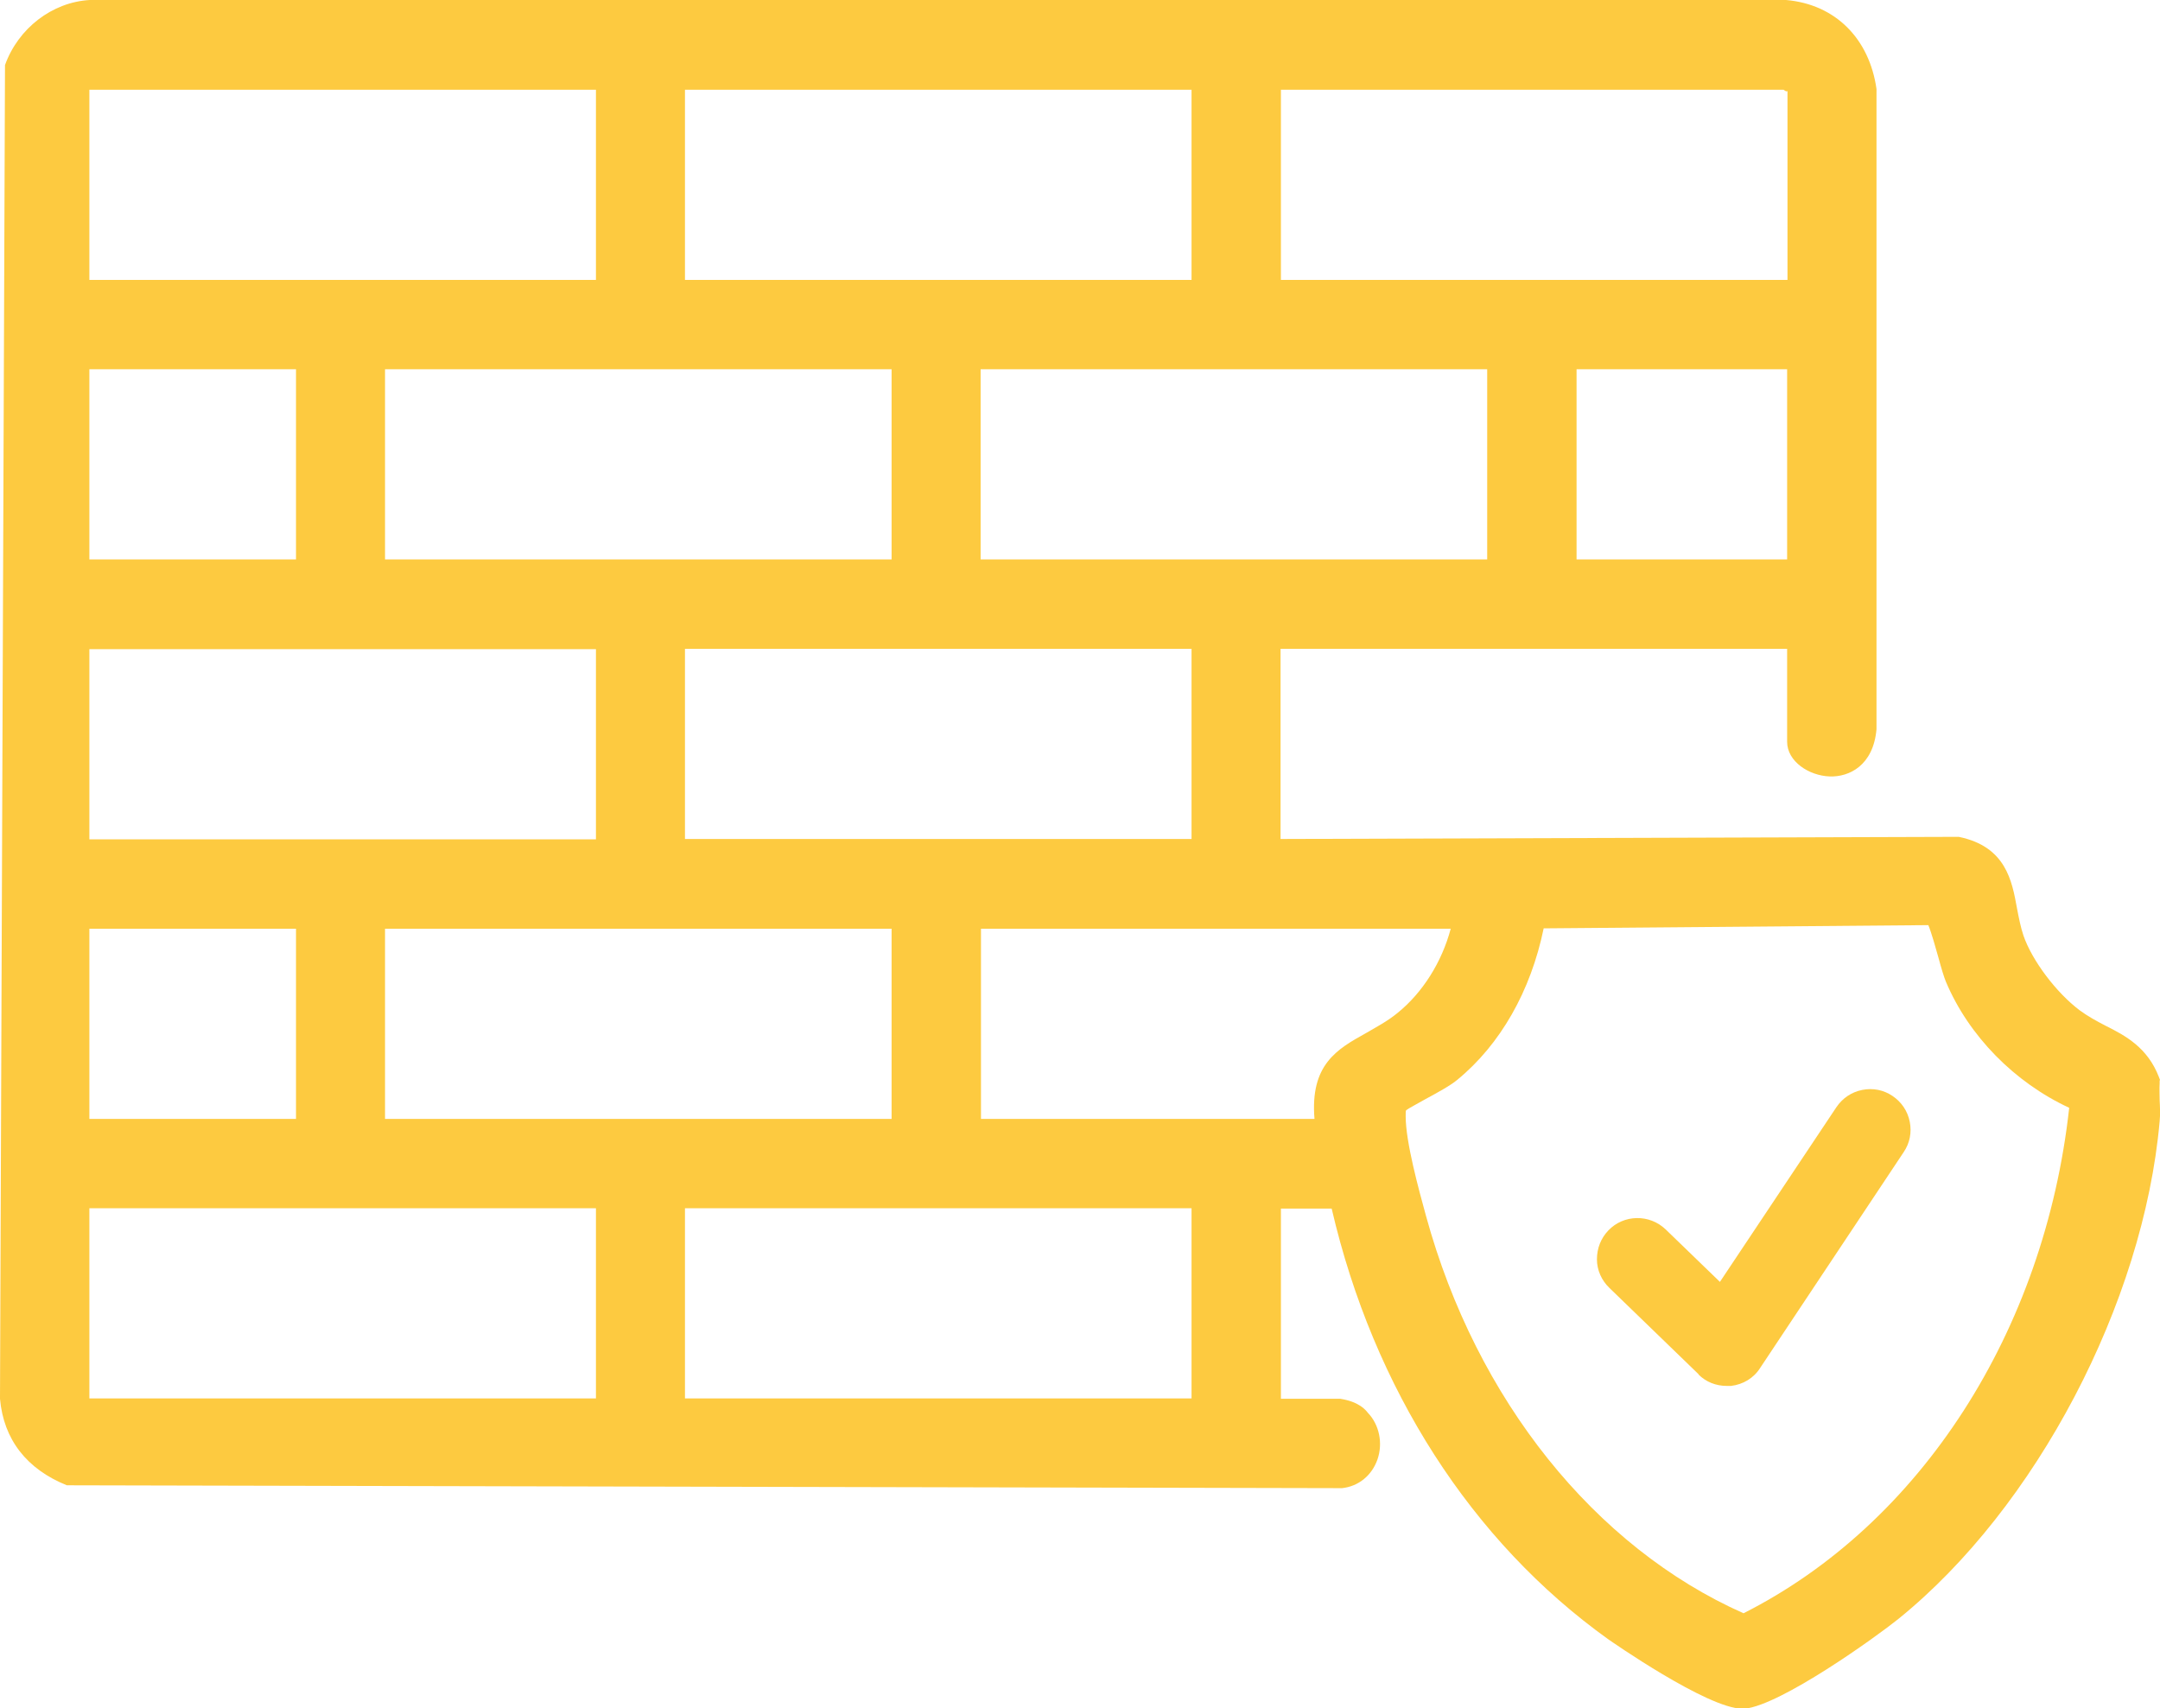 <?xml version="1.0" encoding="UTF-8"?> <svg xmlns="http://www.w3.org/2000/svg" id="Ebene_2" data-name="Ebene 2" viewBox="0 0 60.42 47.79"><defs><style> .cls-1 { fill: #fdca40; } </style></defs><g id="Ebene_1-2" data-name="Ebene 1"><g><path class="cls-1" d="M60.42,30.21l-.03-.08c-.32-.83-.94-1.16-1.5-1.44-.25-.13-.49-.26-.72-.43-.65-.49-1.33-1.39-1.57-2.09-.08-.24-.13-.5-.18-.76-.14-.77-.31-1.73-1.63-2l-18.97.06v-5.32h14.17v2.6c0,.55.61.95,1.19.97.54.02,1.22-.3,1.31-1.32V2.49c-.2-1.41-1.15-2.37-2.53-2.49H2.51C1.46.06.51.79.14,1.82l-.14,37.31c.1,1.14.75,1.97,1.87,2.42l35.67.08c.46-.05.83-.35.99-.8.16-.46.05-.98-.27-1.31-.06-.08-.25-.31-.77-.39h-1.66v-5.32h1.42c1.17,5.04,3.91,9.31,7.74,12.05.03.02,2.77,1.94,3.75,1.94.02,0,.04,0,.06,0,1.02-.1,3.68-2.01,4.3-2.51,3.85-3.11,6.86-8.84,7.31-13.92.02-.2.01-.4,0-.6,0-.15-.01-.31,0-.46v-.08ZM33.33,33.8v5.32h-14.17v-5.32h14.17ZM24.94,25.98v5.32h-14.17v-5.32h14.17ZM2.5,23.48v-5.32h14.17v5.32H2.5ZM2.5,7.83V2.51h14.17v5.32H2.5ZM41.6,10.33v5.32h-14.17v-5.32h14.17ZM19.16,7.83V2.51h14.17v5.32h-14.17ZM39.33,31.06c.06-.05.33-.19.52-.3.35-.19.72-.39.91-.55,1.21-.99,2.06-2.49,2.42-4.24l10.76-.09c.09.22.21.65.28.9.08.3.16.56.21.68.64,1.52,1.92,2.82,3.45,3.53-.69,6.26-4.16,11.64-9.11,14.14-4.16-1.85-7.47-5.97-8.88-11.11-.2-.73-.57-2.07-.57-2.79,0-.14,0-.14.01-.16ZM36.77,31.3h-9.33v-5.32h13.14c-.25.94-.79,1.79-1.48,2.35-.29.24-.6.4-.89.57-.81.45-1.57.88-1.44,2.41ZM33.33,18.15v5.32h-14.17v-5.32h14.17ZM24.94,10.33v5.32h-14.17v-5.32h14.17ZM35.83,7.83V2.51h14.06s.1.08.11.03v5.29h-14.17ZM49.99,10.33v5.32h-5.89v-5.32h5.89ZM2.5,15.65v-5.32h5.78v5.32H2.5ZM2.5,31.3v-5.32h5.78v5.32H2.5ZM16.67,33.8v5.32H2.5v-5.32h14.17Z"></path><path class="cls-1" d="M47.51,38.45c.21.21.49.32.79.32h.12c.34-.04.64-.22.82-.51l4.01-6.03c.17-.25.23-.55.17-.85s-.23-.55-.48-.72-.55-.23-.85-.17c-.3.06-.55.23-.72.48l-3.26,4.89-1.52-1.47c-.45-.43-1.17-.42-1.6.03-.21.22-.32.5-.32.81,0,.3.13.59.35.8l2.5,2.42Z"></path></g></g></svg> 